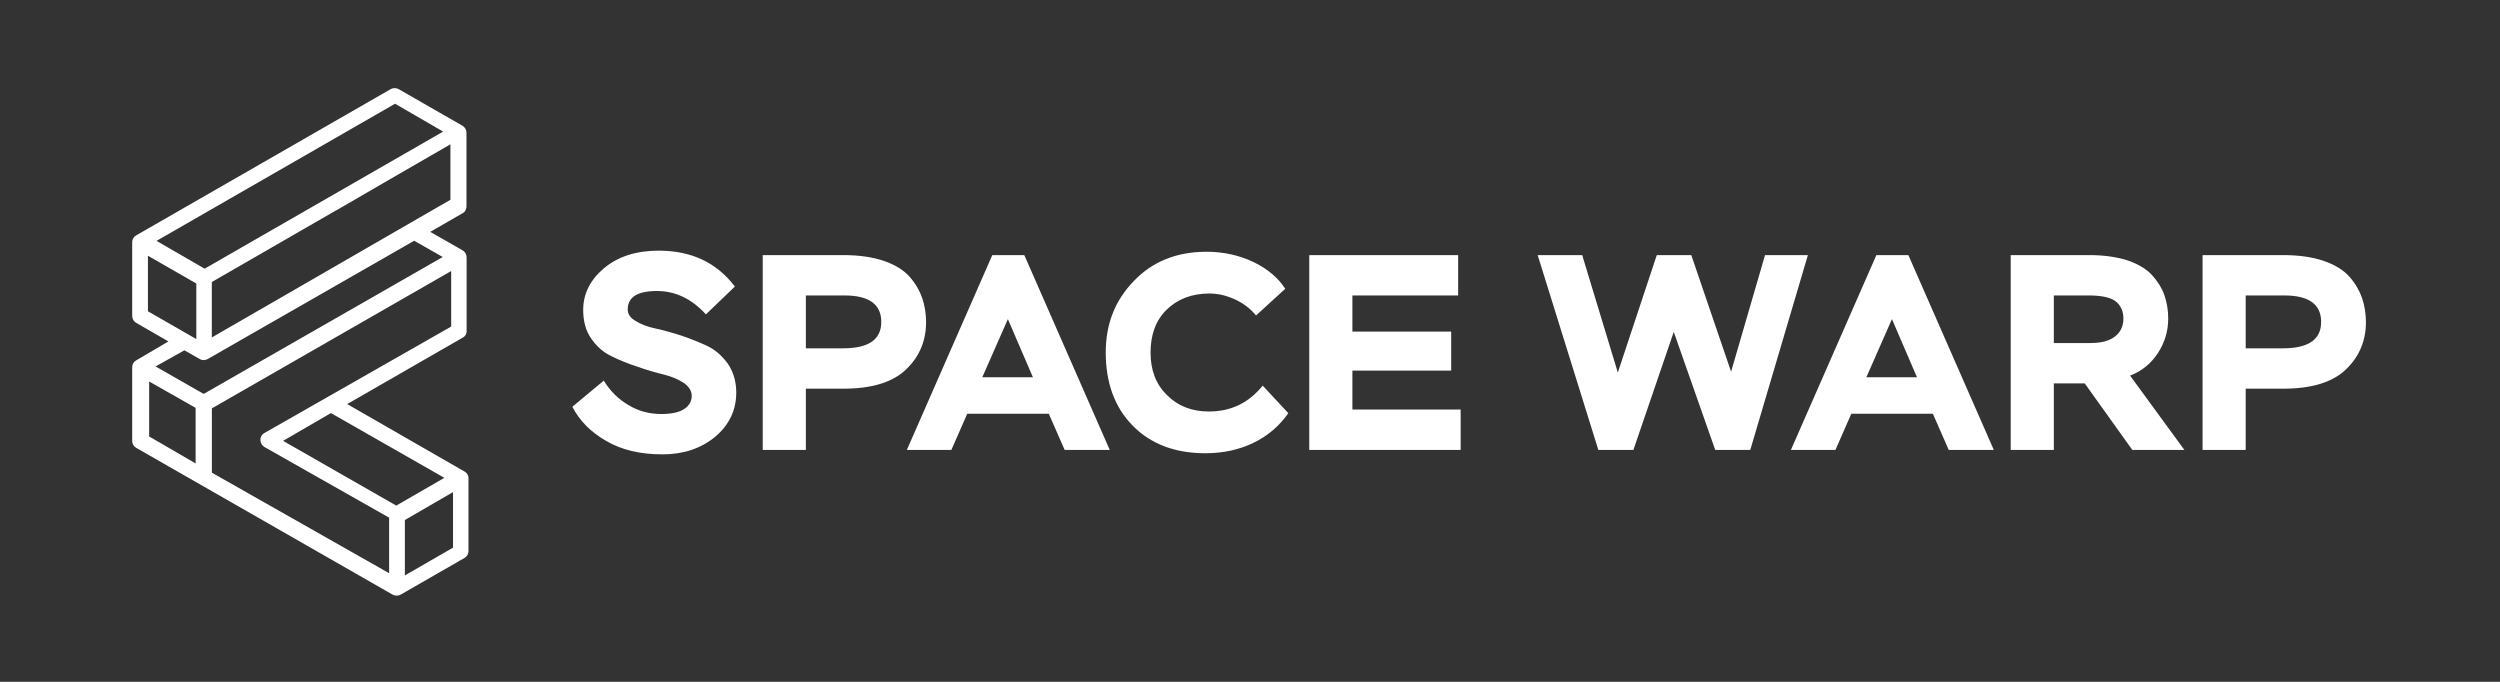 <svg width="1078" height="294" viewBox="0 0 1078 294" fill="none" xmlns="http://www.w3.org/2000/svg">
<rect x="0" y="0" width="1078" height="294" fill="#333333" stroke="none"/>
<path d="M298.272 170.72C298.272 173 297.192 174.92 295.032 176.36C292.872 177.8 289.512 178.52 285.192 178.52C280.032 178.52 275.352 177.32 271.032 174.68C266.712 172.16 263.112 168.68 260.352 164.12L246.792 175.4C249.912 181.4 254.712 186.32 261.432 190.16C268.032 194 276.072 195.92 285.672 195.92C294.672 195.92 302.232 193.4 308.352 188.36C314.352 183.32 317.472 176.96 317.472 169.28C317.472 164.6 316.272 160.52 313.992 157.04C311.592 153.68 308.712 151.04 305.352 149.36C301.872 147.68 298.152 146.24 294.072 144.8C289.992 143.48 286.152 142.4 282.792 141.68C279.312 140.96 276.432 139.88 274.152 138.44C271.752 137.12 270.672 135.44 270.672 133.4C270.672 128.12 274.872 125.48 283.272 125.48C291.192 125.48 298.272 128.84 304.392 135.56L316.872 123.56C309.072 113.24 298.152 108.08 283.992 108.08C274.392 108.08 266.472 110.6 260.472 115.64C254.472 120.68 251.472 126.68 251.472 133.64C251.472 138.44 252.552 142.64 254.952 146C257.232 149.36 260.112 151.88 263.592 153.56C266.952 155.24 270.792 156.8 274.872 158.12C278.952 159.56 282.672 160.64 286.152 161.48C289.512 162.32 292.392 163.52 294.792 165.08C297.072 166.64 298.272 168.56 298.272 170.72ZM347.489 194V167.6H363.689C375.929 167.6 384.929 164.84 390.689 159.32C396.449 153.8 399.329 146.96 399.329 138.92C399.329 135.2 398.729 131.72 397.649 128.48C396.569 125.36 394.769 122.24 392.249 119.36C389.729 116.48 386.009 114.2 381.209 112.52C376.289 110.84 370.409 110 363.689 110H328.889V194H347.489ZM364.169 127.4C374.729 127.4 380.009 131.24 380.009 138.8C380.009 146.48 374.489 150.2 363.449 150.2H347.489V127.4H364.169ZM391.038 194H410.238L417.078 178.4H452.238L459.078 194H478.518L441.678 110H427.878L391.038 194ZM434.598 137.6L445.398 162.68H423.558L434.598 137.6ZM544.478 166.28C538.478 173.72 530.798 177.44 521.318 177.44C513.998 177.44 507.998 175.16 503.198 170.36C498.398 165.68 496.118 159.56 496.118 152C496.118 144.32 498.398 138.08 503.078 133.52C507.758 128.96 513.878 126.56 521.558 126.56C525.158 126.56 528.758 127.4 532.478 129.08C536.078 130.76 539.198 133.04 541.598 136.04L554.198 124.52C551.078 119.72 546.518 115.88 540.518 113C534.518 110.12 527.678 108.56 520.238 108.56C507.398 108.56 496.958 112.76 488.918 121.16C480.758 129.56 476.798 139.76 476.798 152C476.798 165.08 480.638 175.64 488.438 183.56C496.238 191.48 506.678 195.44 519.758 195.44C527.198 195.44 534.158 194 540.398 191C546.638 188 551.678 183.68 555.518 178.16L544.478 166.28ZM564.553 194H629.833V176.6H583.153V159.8H625.753V143H583.153V127.4H628.753V110H564.553V194ZM779.562 110H761.082L746.442 160.28L729.282 110H714.402L697.602 160.64L682.242 110H663.042L689.202 194H704.322L721.722 143.12L739.602 194H754.722L779.562 110ZM772.249 194H791.449L798.289 178.4H833.449L840.289 194H859.729L822.889 110H809.089L772.249 194ZM815.809 137.6L826.609 162.68H804.769L815.809 137.6ZM885.614 194V165.32H898.934L919.454 194H941.894L918.494 161.96C923.534 160.04 927.494 156.8 930.494 152.24C933.374 147.8 934.934 142.88 934.934 137.36C934.934 133.64 934.334 130.28 933.254 127.16C932.174 124.16 930.374 121.28 927.974 118.64C925.574 116 921.974 113.84 917.414 112.28C912.854 110.84 907.334 110 900.974 110H867.014V194H885.614ZM900.614 127.4C906.134 127.4 910.094 128.24 912.254 129.92C914.414 131.6 915.614 134.12 915.614 137.36C915.614 140.72 914.294 143.36 911.894 145.16C909.374 147.08 905.894 147.92 901.334 147.92H885.614V127.4H900.614ZM968.348 194V167.6H984.548C996.788 167.6 1005.79 164.84 1011.55 159.32C1017.31 153.8 1020.19 146.96 1020.19 138.92C1020.19 135.2 1019.59 131.72 1018.51 128.48C1017.43 125.36 1015.63 122.24 1013.11 119.36C1010.59 116.48 1006.87 114.2 1002.07 112.52C997.148 110.84 991.268 110 984.548 110H949.748V194H968.348ZM985.028 127.4C995.588 127.4 1000.87 131.24 1000.87 138.8C1000.87 146.48 995.348 150.2 984.308 150.2H968.348V127.4H985.028Z" fill="white"/>
<path d="M200.322 203.337L149.704 174.237L199.483 145.607C200.034 145.336 200.49 144.905 200.791 144.37C201.091 143.837 201.234 143.231 201.204 142.62V110.933C201.191 110.329 201.03 109.738 200.734 109.212C200.431 108.69 200 108.255 199.483 107.946L185.516 99.981L199.44 91.96L200.208 91.419C200.811 90.747 201.145 89.876 201.147 88.973V57.214C201.139 56.612 200.979 56.022 200.68 55.499C200.382 54.977 199.955 54.539 199.44 54.227L171.862 38.412C171.344 38.141 170.769 38 170.184 38C169.6 38 169.024 38.141 168.506 38.412L58.651 101.531C58.137 101.829 57.713 102.26 57.423 102.778C57.133 103.296 56.987 103.882 57.001 104.475V136.263C56.998 136.864 57.161 137.454 57.47 137.97C57.769 138.482 58.196 138.908 58.708 139.207L72.617 147.229L58.651 155.435C58.137 155.727 57.713 156.155 57.428 156.672C57.137 157.188 56.99 157.773 57.001 158.365V190.166C57.004 190.761 57.163 191.345 57.463 191.859C57.762 192.374 58.192 192.8 58.708 193.096L169.388 256.458C169.831 256.676 170.316 256.798 170.81 256.813H171.35C171.847 256.77 172.33 256.63 172.773 256.401L200.293 240.585C200.816 240.295 201.249 239.867 201.545 239.348C201.844 238.834 202.001 238.25 202 237.656V205.854C201.951 205.347 201.781 204.859 201.502 204.432C201.227 203.995 200.851 203.629 200.407 203.365L200.322 203.337ZM191.603 206.039L170.867 218.014L122.069 190.095L142.692 178.12L191.603 206.039ZM64.311 164.495L84.351 175.873V199.824L64.311 188.204V164.495ZM91.334 145.508V121.599L117.12 106.751L131.342 98.545L144.541 90.936L145.551 90.395L171.891 75.12L193.58 62.604L194.22 62.192V86.143L91.334 145.508ZM170.355 44.727L191.077 56.745L88.234 115.854L67.497 103.864L170.355 44.727ZM63.785 110.278L84.65 122.254V146.205L63.785 134.229V110.278ZM79.515 151.054L86.356 154.951C86.703 155.122 87.08 155.223 87.466 155.25H88.006C88.5 155.234 88.985 155.113 89.428 154.894L178.59 103.807L190.906 110.819L87.821 169.857L67.085 158.009L79.515 151.054ZM91.363 203.82V176.086L194.547 116.863V140.814L113.934 186.753C113.416 187.04 112.992 187.47 112.711 187.99C112.414 188.504 112.266 189.09 112.284 189.683C112.28 190.285 112.432 190.878 112.725 191.404C113.007 191.93 113.425 192.372 113.934 192.684L114.09 192.783L167.795 223.22V247.171L91.363 203.82ZM195.344 236.148L174.579 248.123V224.23L195.344 212.197V236.148Z" fill="white"/>
</svg>
